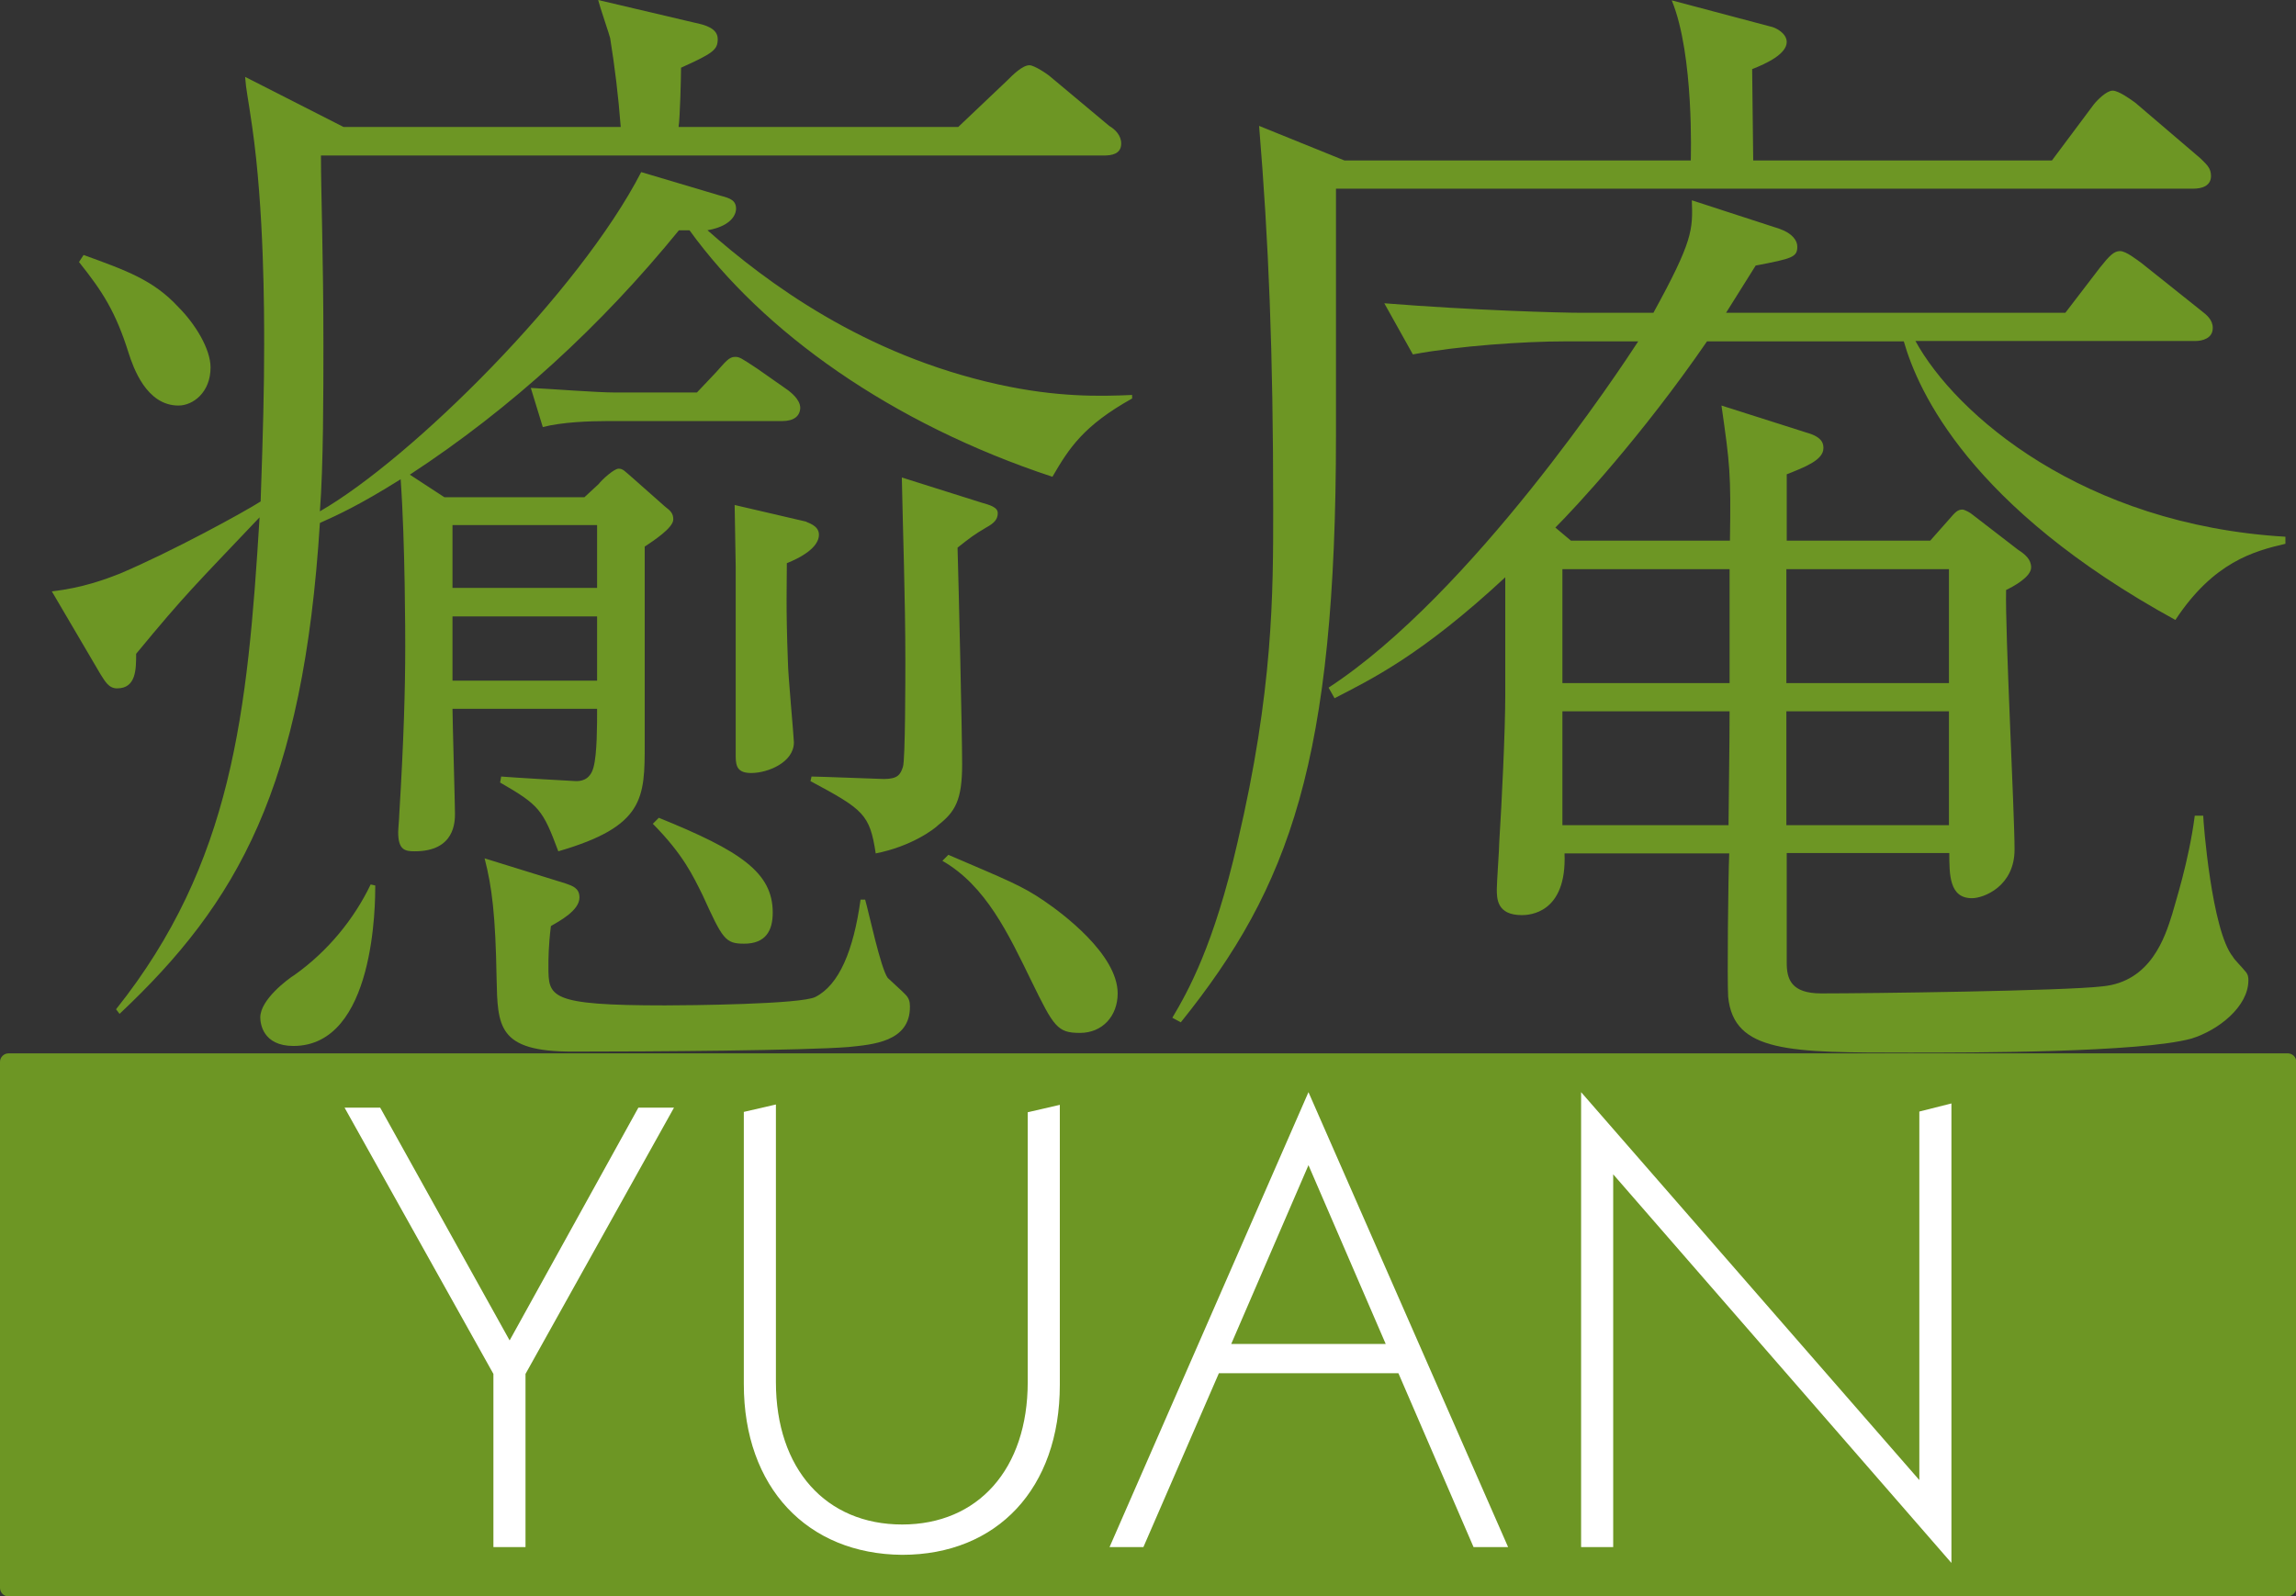 <?xml version="1.0" encoding="utf-8"?>
<!-- Generator: Adobe Illustrator 26.3.1, SVG Export Plug-In . SVG Version: 6.00 Build 0)  -->
<svg version="1.1" id="レイヤー_1" xmlns="http://www.w3.org/2000/svg" xmlns:xlink="http://www.w3.org/1999/xlink" x="0px"
	 y="0px" viewBox="0 0 651 452.7" style="enable-background:new 0 0 651 452.7;" xml:space="preserve">
<rect x="0" y="0" width="651" height="452.7" fill="#333333" stroke="none"/>
<style type="text/css">
	.st0{fill:#6D9624;}
	.st1{fill:#FFFFFF;}
</style>
<g>
	<path class="st0" d="M298.4,135.2c-45.7-15.1-82-41-102.9-69.9h-3c-21.9,26.9-47.4,50.4-76.3,69.3l9.8,6.4h39.7l4-3.7
		c1-1.3,4.4-4.4,5.7-4.4s1.7,0.7,4.4,3l8.7,7.7c1.7,1.3,2.4,2,2.4,3.7c0,2.4-5.7,6.1-8.1,7.7v55.8c0,15.5,0,23.5-24.5,30.6
		c-4.4-11.8-5.4-13.1-16.5-19.5l0.3-1.7c3.4,0.3,20.8,1.3,21.2,1.3c1,0,4,0,5-4c1-3.7,1-11.8,1-16.5h-41c0,3,0.7,27.2,0.7,29.6
		s0,10.8-11.4,10.8c-2.7,0-4.7-0.3-4.7-5.4c0-1,0.3-4,0.3-5c1.3-21.2,1.7-36,1.7-47.7c0-2,0-29.3-1.3-47.4
		c-11.8,7.4-17.8,10.1-22.9,12.4c-4.7,75-23.2,107.6-56.8,139.2l-1-1.3c33-41.4,37.3-84.1,40.7-139.5c-18.5,19.5-20.8,21.5-35,38.7
		c0,4.4,0,9.8-5.4,9.8c-2.4,0-3.4-2-4.7-4l-13.8-23.5c8.7-1,15.1-3.4,19.2-5c15.1-6.4,35.3-17.5,40-20.5c0.7-20.2,1-31.9,1-44.4
		c0-9.4,0-38.3-3.4-61.9c-1.3-9.1-1.7-10.1-2-14.1L97.4,36H176c-0.7-9.1-1.7-17.1-3-25.2c0-0.3-3-9.1-3.4-10.8l27.2,6.4
		c3.4,0.7,6.7,1.7,6.7,4.7s-1.3,4-10.4,8.1c0,2.7-0.3,14.5-0.7,16.8h79.3l13.8-13.1c1.7-1.7,4.4-4.4,6.4-4.4c1.3,0,5,2.4,6.1,3.4
		l16.5,13.8c1.7,1,3.4,2.7,3.4,5c0,3-2.7,3.4-5,3.4H91c0,10.4,0.7,28.9,0.7,53.5c0,13.4,0,34.6-1,47.4
		c26.2-15.1,73.6-62.2,91.1-96.2l22.5,6.7c2.7,0.7,4.4,1.3,4.4,3.7c0,0.7-0.3,4.7-8.1,6.1C217.7,80.4,245,100.6,283,109
		c16.8,3.7,28.9,3.4,38,3v1C307.2,120.7,303.1,127.1,298.4,135.2z M50.6,115c-9.1,0-12.8-10.8-14.1-14.8
		c-3.7-11.8-7.4-17.5-14.1-25.9l1.3-2c12.1,4.4,19.8,7.1,26.9,14.8c4.7,4.7,9.1,11.8,9.1,17.1C59.7,111.3,54.7,115,50.6,115z
		 M83.2,296.6c-8.7,0-9.4-6.4-9.4-8.1c0-5,7.7-10.8,9.8-12.1c9.4-6.7,16.8-15.8,21.5-25.6l1.3,0.3
		C106.4,255.9,106.4,296.6,83.2,296.6z M169.3,148.9h-41v17.8h41V148.9z M169.3,174.8h-41V193h41V174.8z M240.6,296.9
		c-12.4,1-55.8,1.3-78.3,1.3c-21.2,0-21.2-7.1-21.5-20.8c-0.3-17.8-1.3-25.9-3.4-34l22.9,7.1c2,0.7,4,1.3,4,4c0,3.7-5.7,6.7-8.1,8.1
		c-0.7,5.7-0.7,9.4-0.7,11.4c0,8.7,0,11.1,33,11.1c6.4,0,38.7-0.3,42.7-2.4c6.7-3.4,10.8-13.1,12.8-27.6h1.3
		c1,3.4,4.4,19.5,6.4,22.2c0.7,0.7,4.4,4,5,4.7c1,1,1.3,2,1.3,3.4C258.1,295.5,247.3,296.2,240.6,296.9z M221.8,119.4h-49.4
		c-5.4,0-13.1,0.3-18.5,1.7l-3.4-11.1c6.1,0.3,18.8,1.3,23.9,1.3h23.2l5.4-5.7c2.7-3,3.7-4.4,5.4-4.4c1.3,0,1.7,0.3,6.4,3.4l8.7,6.1
		c0.3,0.3,3.4,2.4,3.4,5C226.8,118,225.1,119.4,221.8,119.4z M211,267.6c-5.4,0-6.1-1.3-11.8-13.8c-2.7-5.4-5.4-11.4-14.1-20.2
		l1.7-1.7c23.2,9.4,32.3,15.5,32.3,26.9C219.1,263.9,217.1,267.6,211,267.6z M223.1,159.7c0,6.7-0.3,12.1,0.3,27.9
		c0,3.4,1.7,21.5,1.7,22.9c0,5.7-7.4,8.7-12.1,8.7c-3.7,0-4.4-1.7-4.4-4.7v-53.8c0-2.7-0.3-14.8-0.3-17.5l20.2,4.7
		c0.3,0.3,3.7,1,3.7,3.7C232.2,153,231.5,156.3,223.1,159.7z M279.6,149.6c-3.4,2-4.7,3-8.1,5.7c0.3,9.8,1.3,52.5,1.3,61.5
		c0,10.1-2,13.4-6.7,17.1c-1.3,1.3-7.7,6.1-17.8,8.1c-1.7-11.1-3.4-12.4-18.5-20.5l0.3-1.3c2,0,19.8,0.7,20.5,0.7
		c4,0,4.7-1.3,5.4-3.4c0.7-1.7,0.7-25.9,0.7-30.3c0-17.1-0.7-36.6-1-51.8l22.5,7.1c2.4,0.7,4.7,1.3,4.7,3S282,148.3,279.6,149.6z
		 M306.2,292.9c-6.4,0-7.4-1.7-13.8-14.8c-6.4-13.1-12.8-26.9-25.2-34l1.7-1.7c16.5,7.1,20.8,8.7,27.2,13.1
		c5,3.4,20.8,15.1,20.8,26.2C316.9,288.1,312.6,292.9,306.2,292.9z"/>
	<path class="st0" d="M621.9,53.5H378.8v69.6c0,92.5-13.1,128.4-44,166.8l-2.4-1.3c4.4-7.4,11.8-20.5,18.5-49.8
		c10.1-43,10.1-70.3,10.1-94.5c0-44.7-1.3-76-4-108.6l24.2,9.8h98.2c0-0.3,1-29.9-5.4-45.4l27.9,7.4c1.7,0.3,4.7,2,4.7,4.4
		c0,3.4-5.7,6.1-9.8,7.7c0,4,0.3,22.2,0.3,25.9h84.7l11.8-15.8c1-1.3,3.7-4,5.4-4s5,2.4,6.4,3.4l18.5,15.8c1.7,1.7,3,2.7,3,5
		C626.9,52.8,624.2,53.5,621.9,53.5z M616.8,175.8c-58.2-31.9-73-64.9-77-79H484c-18.5,26.9-37.3,47.1-43,52.8l4.4,3.7h45.1
		c0.3-19.2,0-21.5-2.4-38.3l24.2,7.7c4.7,1.3,4.7,3.4,4.7,4.4c0,3.4-5.4,5.4-10.4,7.4v18.8h40.7l5.4-6.1c1.7-2,2.4-2.7,3.7-2.7
		c0.7,0,2.4,1,2.7,1.3l13.1,10.1c2,1.3,3.7,2.7,3.7,5c0,2.7-5,5.4-7.1,6.4c-0.3,11.8,2.4,63.2,2.4,73.6s-8.7,13.8-12.1,13.8
		c-6.4,0-6.4-6.7-6.4-12.8h-46.1V273c0,4.7,1.3,8.7,9.8,8.7c13.4,0,68.9-0.7,79.7-2c13.8-1.3,17.8-14.1,19.8-20.5
		c0.7-2.7,4.7-14.8,6.4-27.9h2.4c0,1.7,2.4,32.6,8.4,40c0.3,0.7,3,3.4,3.4,4c1,1,1,2,1,2.7c0,7.4-8.4,14.1-16.1,16.5
		c-14.5,4-62.5,4-80,4c-34,0-49.8,0-51.4-15.8c-0.3-4.4,0-34,0.3-40.7h-46.7c0.7,17.1-10.1,17.5-12.1,17.5c-7.1,0-7.1-4.7-7.1-7.4
		c0-2,0.7-11.4,0.7-13.4c0.7-10.8,1.7-31.6,1.7-41.7v-33.3c-23.9,22.2-38,28.9-48.4,34.3l-1.7-3c40.7-26.6,83-90.8,87.8-98.2H444
		c-12.1,0-30.6,1.3-43.4,3.7L392.5,86c25.2,2,49.8,2.7,56.1,2.7h20.2C480,68.3,480,65.2,479.7,56.8l24.9,8.1c3.7,1.3,5,3.4,5,5
		c0,3-1.3,3.4-11.8,5.4c-1.7,2.7-5.7,9.1-8.4,13.4h96.2l9.8-12.8c2.7-3.4,4-4.7,5.7-4.7s4.7,2.4,6.1,3.4L624,88
		c1.7,1.3,3.4,2.7,3.4,5c0,3-3,3.7-5,3.7h-79.3c11.4,20.8,47.4,52.1,104.9,55.5v2C639,156.3,627.6,159.4,616.8,175.8z M490.4,161.4
		H443v32.3h47.4V161.4z M443,201.7V234h47.1c0.3-25.9,0.3-28.6,0.3-32.3H443z M552.6,161.4h-46.1v32.3h46.1V161.4z M552.6,201.7
		h-46.1V234h46.1V201.7z"/>
</g>
<g>
	<path class="st0" d="M648.6,452.7H2.4c-1.3,0-2.4-1.1-2.4-2.4V301.1c0-1.3,1.1-2.4,2.4-2.4h646.3c1.3,0,2.4,1.1,2.4,2.4v149.3
		C651,451.6,649.9,452.7,648.6,452.7z"/>
	<g>
		<path class="st1" d="M149,389.6v49.1h-9.1v-49.1l-42.2-75.5h10.1l36.7,66l36.5-66h10.1L149,389.6z"/>
		<path class="st1" d="M210.9,392.5v-77.2l9.1-2.1v78.7c0,24.7,14.2,40.4,35.8,40.4c21.5,0,35.6-15.7,35.6-40.4v-76.5l9.1-2.1v79.4
			c0,29.4-17.8,48.2-44.7,48.2C228.9,440.7,210.9,421.8,210.9,392.5z"/>
		<path class="st1" d="M396.5,389.4h-50.9l-21.4,49.3h-9.6l56.4-129l56.6,129h-9.8L396.5,389.4z M392.9,381.1l-21.9-50.7l-21.9,50.7
			H392.9z"/>
		<path class="st1" d="M553.3,443.2L457.4,333v105.7h-9.1v-129l95.9,110V315.2l9.1-2.3V443.2z"/>
	</g>
</g>
</svg>
